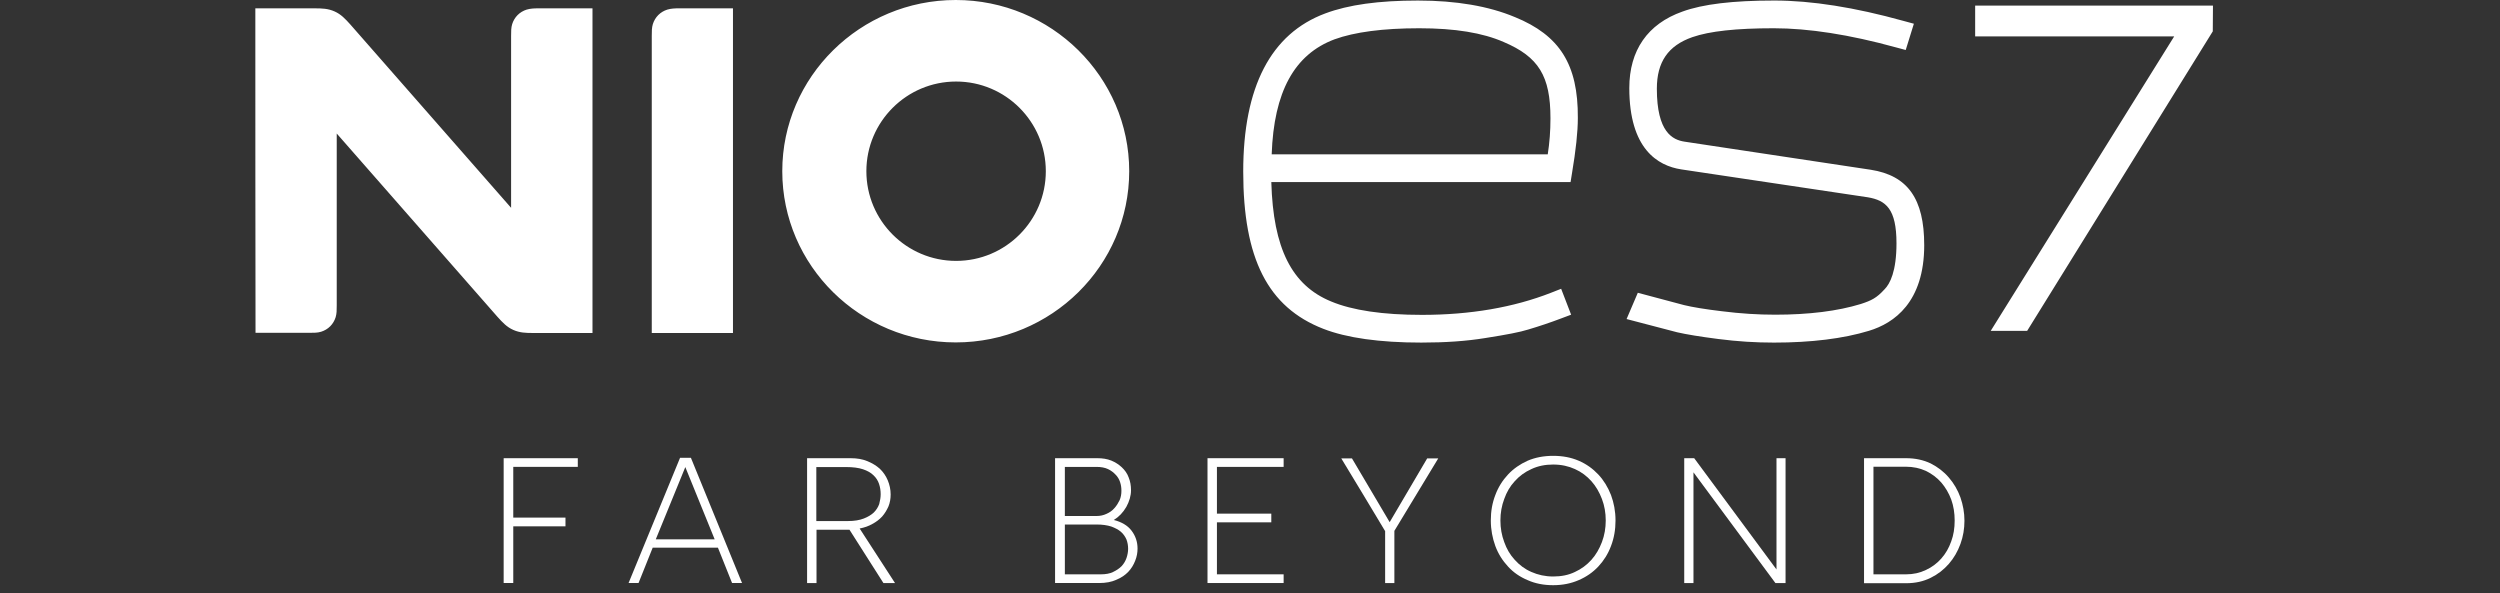 <svg fill="none" height="61" viewBox="0 0 257 61" width="257" xmlns="http://www.w3.org/2000/svg"><rect x="0" y="0" width="257" height="61" fill="#333333" stroke="none"/><g fill="#fff"><path d="m98.25 0c-9.82 0-17.832 7.897-17.832 17.6 0 9.704 7.994 17.6 17.832 17.6 9.839 0 17.833-7.897 17.833-17.6 0-9.703-8.013-17.6-17.833-17.6zm.037 26.82c-5.087 0-9.224-4.135-9.224-9.219 0-5.085 4.137-9.219 9.224-9.219 5.087 0 9.223 4.135 9.223 9.219 0 5.085-4.137 9.219-9.223 9.219zm-28.453-25.963h5.516v33.375c-2.776 0-5.553 0-8.348 0 0-10.188 0-20.357 0-30.545 0-.484 0-.838.112-1.211.112-.354.298-.67.559-.931.261-.261.578-.447.932-.559.391-.112.745-.13 1.23-.13zm-14.46 0h5.534v33.375c-2.031 0-4.062 0-6.075 0-.783 0-1.397-.019-2.068-.317s-1.099-.764-1.621-1.341c-5.516-6.295-11.031-12.572-16.528-18.848v17.675c0 .484 0 .838-.112 1.211-.112.354-.298.67-.559.931-.261.261-.578.447-.932.559-.373.112-.727.112-1.211.112-1.845 0-3.689 0-5.534 0-.019-11.1-.019-22.238-.019-33.357h6.075c.783 0 1.397.019 2.068.317.671.298 1.099.764 1.621 1.341 5.516 6.295 11.031 12.572 16.528 18.848 0-5.885 0-11.789 0-17.675 0-.484 0-.838.112-1.211.112-.354.298-.67.559-.931.261-.261.578-.447.932-.559.391-.112.745-.13 1.23-.13zm172.119-.279-.019 2.645-19.081 30.787h-3.745l18.857-30.265h-20.459v-3.166zm-71.777 1.173c-2.664-1.117-6.018-1.695-9.95-1.695-4.025 0-7.137.428-9.522 1.322-5.609 2.086-8.441 7.562-8.441 16.259 0 8.958 2.534 13.95 8.236 16.166 2.385.931 5.777 1.415 10.062 1.415 2.497 0 4.64-.149 6.578-.466 2.255-.354 3.596-.615 4.416-.875 1.193-.354 2.292-.726 3.373-1.136l1.043-.391-1.025-2.663-1.043.41c-3.857 1.509-8.311 2.272-13.267 2.272-4.025 0-7.155-.466-9.336-1.378-4.043-1.658-5.962-5.457-6.149-12.274h30.764l.149-.931c.392-2.328.597-4.228.597-5.662.037-5.494-1.864-8.493-6.485-10.374zm3.392 14.117h-28.379c.223-6.425 2.329-10.281 6.465-11.827 2.05-.745 4.976-1.136 8.702-1.136 3.671 0 6.522.466 8.684 1.415 3.596 1.527 4.807 3.501 4.807 7.841 0 1.304-.093 2.514-.279 3.706zm38.702 9.331c0 5.867-3.094 8.027-5.684 8.809-2.627.801-5.925 1.211-9.764 1.211-1.863 0-3.726-.112-5.739-.372-1.863-.242-3.242-.466-4.211-.689l-5.199-1.36 1.155-2.701 4.752 1.266c.839.205 2.162.428 3.894.633 1.92.242 3.709.354 5.479.354 3.466 0 6.428-.372 8.795-1.099 1.099-.354 1.64-.633 2.404-1.471l.037-.037c.559-.559 1.23-1.844 1.23-4.731 0-3.539-1.081-4.414-2.945-4.731l-19.173-2.868c-2.441-.372-5.348-2.123-5.348-8.363 0-3.874 1.882-6.593 5.459-7.86 2.087-.764 5.18-1.136 9.448-1.136 3.838 0 8.291.708 13.248 2.086l1.099.298-.838 2.701-1.044-.279c-4.732-1.304-8.944-1.956-12.521-1.956-3.858 0-6.597.298-8.367.913-2.497.875-3.652 2.552-3.652 5.308 0 4.47 1.621 5.252 2.851 5.438l19.137 2.887c3.801.596 5.497 2.98 5.497 7.748z"/><path d="m51.777 47.103h7.621v.894h-6.634v5.215h5.367v.894h-5.367v5.83h-.988z"/><path d="m73.804 56.303h-6.708l-1.454 3.632h-1.025l5.292-12.87h1.118l5.255 12.87h-1.025zm-6.391-.857h6.056l-3.019-7.431z"/><path d="m87.329 54.46h-3.391v5.476h-.969v-12.832h4.509c.615 0 1.174.093 1.677.298.503.205.932.466 1.286.782.354.335.634.745.82 1.192s.298.931.298 1.453c0 .447-.074.857-.224 1.229-.168.372-.373.726-.652 1.043-.28.298-.615.559-1.006.764-.391.224-.82.372-1.304.466l3.634 5.606h-1.192zm3.205-3.651c0-.372-.056-.726-.168-1.062-.112-.335-.298-.633-.578-.894-.261-.261-.633-.466-1.081-.615s-1.025-.224-1.714-.224h-3.075v5.55h3.261c.652 0 1.193-.093 1.621-.261.428-.168.764-.372 1.025-.615.261-.261.447-.559.559-.875.093-.354.149-.689.149-1.006z"/><path d="m108.498 47.103h4.323c.522 0 .988.074 1.416.242.41.168.783.41 1.081.689.317.298.559.633.708 1.043.168.41.242.838.242 1.322 0 .559-.167 1.136-.484 1.714-.335.577-.764 1.024-1.286 1.341.801.205 1.416.559 1.826 1.099s.615 1.155.615 1.844c0 .41-.074.838-.242 1.248-.168.428-.391.801-.708 1.136s-.727.615-1.23.82c-.484.224-1.081.335-1.77.335h-4.528v-12.832zm6.783 3.353c0-.298-.037-.596-.131-.875-.093-.298-.242-.559-.465-.782-.205-.224-.466-.428-.783-.577s-.708-.224-1.174-.224h-3.261v5.047h3.261c.373 0 .708-.074 1.025-.224.298-.13.578-.317.801-.577.224-.242.391-.521.54-.819.131-.298.187-.633.187-.969zm.689 5.96c0-.335-.056-.652-.167-.95-.131-.298-.317-.577-.578-.801-.261-.223-.596-.391-.988-.54-.41-.13-.913-.205-1.509-.205h-3.261v5.122h3.69c.503 0 .931-.074 1.267-.242.354-.168.652-.372.875-.596.224-.242.392-.521.504-.838.111-.335.167-.652.167-.95z"/><path d="m124.131 47.103h7.826v.894h-6.857v4.805h5.59v.894h-5.59v5.345h6.857v.894h-7.826z"/><path d="m142.374 54.572c-.373-.615-.746-1.248-1.118-1.862-.373-.615-.746-1.248-1.119-1.863-.745-1.229-1.49-2.477-2.254-3.725h1.099l3.876 6.556 3.857-6.556h1.137l-4.51 7.45v5.364h-.95v-5.364z"/><path d="m153.256 53.509c0-.95.149-1.807.466-2.626.298-.801.745-1.509 1.304-2.105s1.23-1.062 2.012-1.415c.783-.335 1.659-.503 2.628-.503.987 0 1.845.168 2.627.503.783.335 1.454.82 2.013 1.415s.987 1.304 1.304 2.105c.298.801.466 1.676.466 2.626 0 .931-.149 1.807-.466 2.626-.298.801-.745 1.509-1.304 2.105s-1.23 1.062-2.013 1.397c-.764.335-1.64.521-2.627.521-.969 0-1.845-.168-2.628-.521-.801-.335-1.472-.801-2.012-1.397-.559-.596-1.006-1.304-1.304-2.105-.298-.819-.466-1.695-.466-2.626zm11.814 0c0-.801-.131-1.527-.392-2.216s-.615-1.304-1.08-1.825c-.466-.521-1.025-.95-1.696-1.248-.652-.298-1.398-.466-2.236-.466-.82 0-1.565.149-2.236.466-.671.298-1.249.726-1.715 1.248-.484.521-.838 1.136-1.08 1.825-.261.689-.392 1.415-.392 2.216 0 .782.131 1.527.392 2.216.242.689.596 1.304 1.08 1.825.466.521 1.025.95 1.715 1.248.671.298 1.416.466 2.236.466.838 0 1.584-.149 2.236-.466.652-.298 1.23-.726 1.696-1.248.465-.521.819-1.136 1.08-1.825s.392-1.434.392-2.216z"/><path d="m174.089 48.556v11.38h-.95v-12.832h1.025l8.459 11.436v-11.436h.932v12.832h-1.044z"/><path d="m191.623 47.103h4.323c.95 0 1.789.186 2.534.54.727.372 1.36.857 1.864 1.453.521.596.913 1.285 1.192 2.049.261.764.41 1.546.41 2.384 0 .82-.13 1.62-.41 2.384-.279.764-.671 1.453-1.192 2.049-.522.596-1.137 1.08-1.864 1.434-.745.372-1.584.559-2.534.559h-4.323zm9.317 6.407c0-.764-.112-1.49-.354-2.16-.242-.652-.596-1.248-1.025-1.751-.447-.503-.969-.894-1.584-1.192-.615-.279-1.304-.428-2.05-.428h-3.335v11.063h3.335c.764 0 1.435-.149 2.05-.447.615-.279 1.137-.67 1.584-1.173s.783-1.08 1.025-1.769c.242-.652.354-1.36.354-2.142z"/></g></svg>